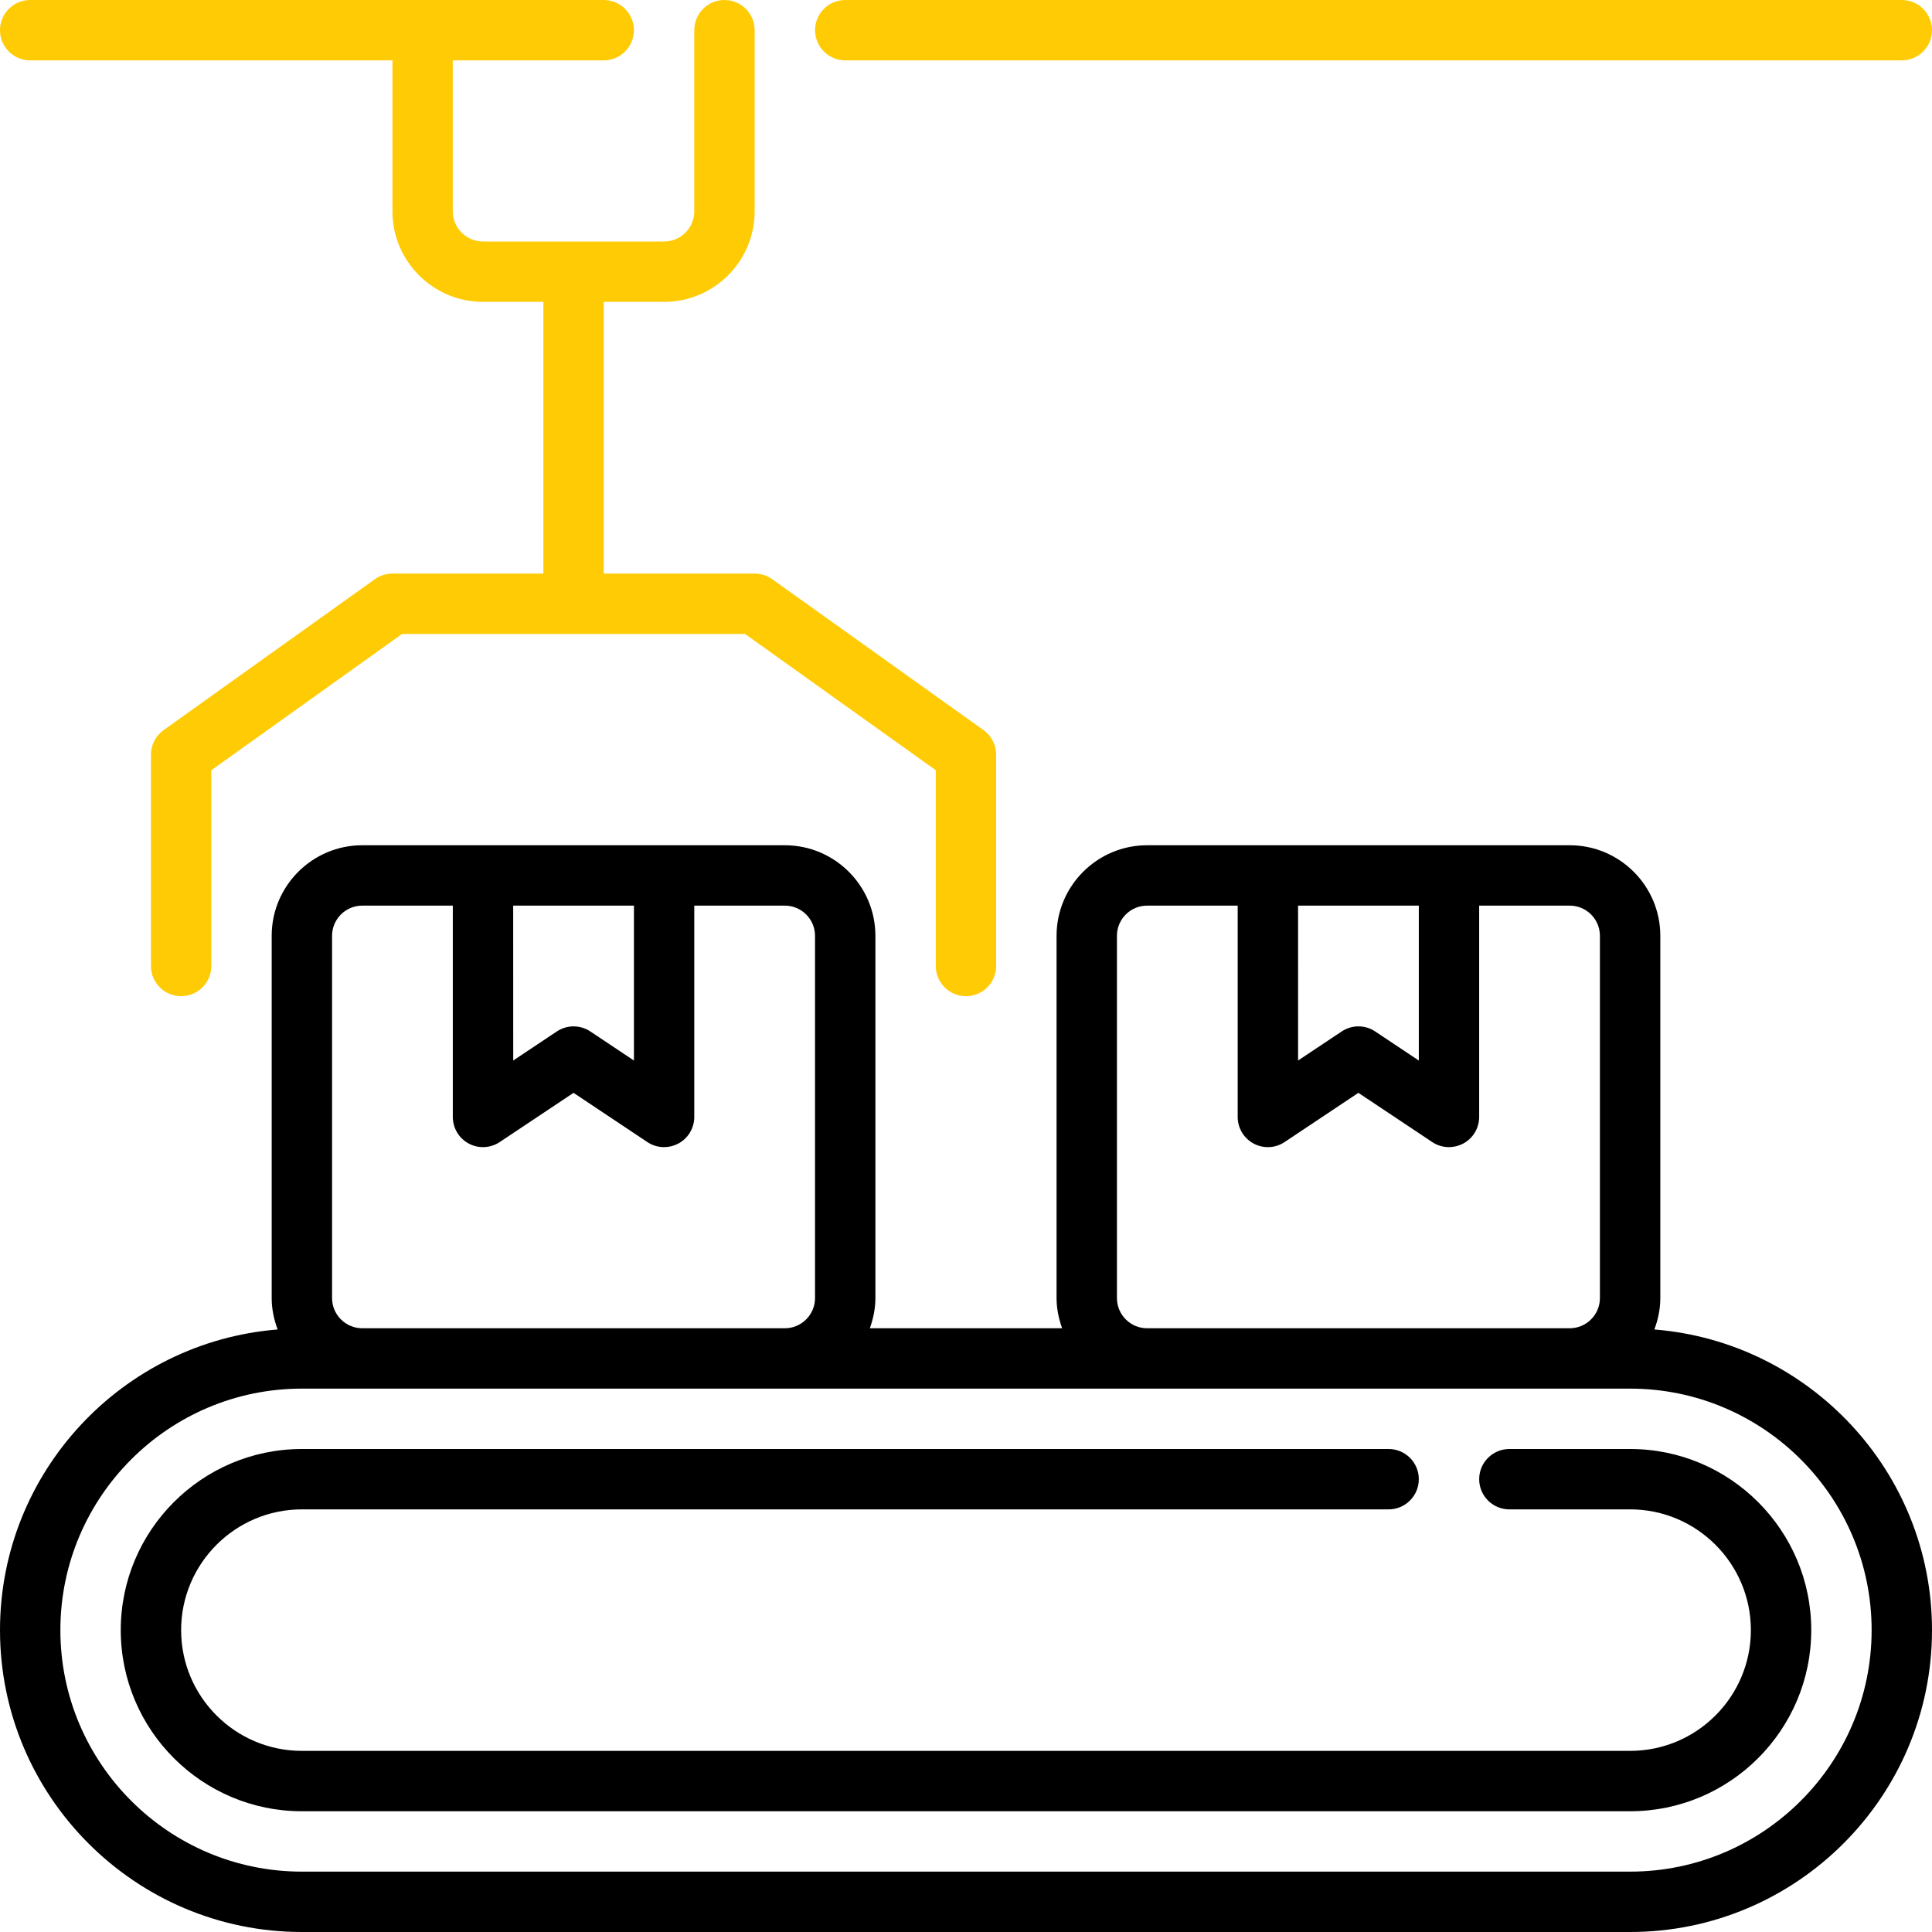 <svg width="96" height="96" viewBox="0 0 96 96" fill="none" xmlns="http://www.w3.org/2000/svg">
<path d="M42 3H94.5C95.329 3 96 2.328 96 1.5C96 0.672 95.329 0 94.5 0H42C41.172 0 40.5 0.672 40.5 1.5C40.5 2.328 41.172 3 42 3Z" fill="#FFCB05"/>
<path d="M1.5 3H19.5V10.5C19.5 12.981 21.519 15 24 15H27V28.5H19.5C19.188 28.5 18.882 28.598 18.628 28.779L8.129 36.279C7.734 36.561 7.5 37.016 7.5 37.5V48C7.5 48.828 8.172 49.5 9 49.5C9.828 49.5 10.5 48.828 10.5 48V38.273L19.98 31.5H37.019L46.498 38.273V48C46.498 48.828 47.17 49.5 47.998 49.5C48.827 49.5 49.498 48.828 49.498 48V37.5C49.498 37.016 49.264 36.561 48.87 36.279L38.37 28.779C38.117 28.598 37.81 28.5 37.498 28.5H29.998V15H32.998C35.48 15 37.498 12.981 37.498 10.5V1.5C37.498 0.672 36.827 0 35.998 0C35.17 0 34.498 0.672 34.498 1.5V10.5C34.498 11.326 33.825 12 32.998 12H23.998C23.172 12 22.498 11.326 22.498 10.5V3H29.998C30.826 3 31.498 2.328 31.498 1.5C31.498 0.672 30.826 0 29.998 0H1.5C0.672 0 0 0.672 0 1.5C0 2.328 0.672 3 1.5 3Z" fill="#FFCB05"/>
<path d="M82.204 66.061C82.386 65.573 82.5 65.052 82.5 64.5V46.5C82.5 44.019 80.481 42 78 42H57C54.519 42 52.5 44.019 52.5 46.5V64.5C52.5 65.028 52.608 65.529 52.776 66H43.222C43.391 65.529 43.498 65.028 43.498 64.5V46.5C43.498 44.019 41.48 42 38.998 42H18C15.519 42 13.5 44.019 13.5 46.5V64.5C13.5 65.05 13.614 65.573 13.796 66.061C6.087 66.678 0 73.135 0 81C0 89.271 6.729 96 15 96H81C89.271 96 96 89.271 96 81C96 73.135 89.913 66.678 82.204 66.061ZM64.5 45H70.5V52.697L68.332 51.252C67.829 50.916 67.173 50.916 66.669 51.252L64.501 52.697L64.5 45ZM55.5 64.5V46.5C55.5 45.673 56.172 45 57 45H61.5V55.5C61.5 56.053 61.804 56.562 62.292 56.823C62.778 57.084 63.372 57.056 63.831 56.748L67.499 54.303L71.166 56.748C71.416 56.916 71.706 57 71.999 57C72.242 57 72.484 56.941 72.707 56.823C73.194 56.562 73.499 56.053 73.499 55.5V45H77.999C78.826 45 79.499 45.673 79.499 46.5V64.5C79.499 65.326 78.826 66 77.999 66H56.998C56.17 66 55.5 65.326 55.5 64.5ZM25.5 45H31.5V52.697L29.332 51.252C28.828 50.916 28.173 50.916 27.669 51.252L25.502 52.697L25.5 45ZM16.5 46.5C16.5 45.673 17.174 45 18 45H22.5V55.5C22.5 56.053 22.805 56.562 23.292 56.823C23.778 57.084 24.37 57.054 24.831 56.748L28.498 54.303L32.166 56.748C32.416 56.916 32.708 57 32.998 57C33.242 57 33.484 56.941 33.706 56.823C34.194 56.562 34.498 56.053 34.498 55.5V45H38.998C39.825 45 40.498 45.673 40.498 46.5V64.5C40.498 65.326 39.825 66 38.998 66H18C17.174 66 16.5 65.326 16.5 64.5V46.5ZM81 93H15C8.383 93 3 87.617 3 81C3 74.383 8.383 69 15 69H81C87.617 69 93 74.383 93 81C93 87.617 87.617 93 81 93Z" fill="black"/>
<path d="M81 72H75C74.171 72 73.5 72.672 73.5 73.5C73.5 74.328 74.171 75 75 75H81C84.309 75 87 77.691 87 81C87 84.309 84.309 87 81 87H15C11.691 87 9 84.309 9 81C9 77.691 11.691 75 15 75H69C69.829 75 70.5 74.328 70.5 73.5C70.5 72.672 69.829 72 69 72H15C10.037 72 6 76.037 6 81C6 85.963 10.037 90 15 90H81C85.963 90 90 85.963 90 81C90 76.037 85.963 72 81 72Z" fill="black"/>
</svg>
